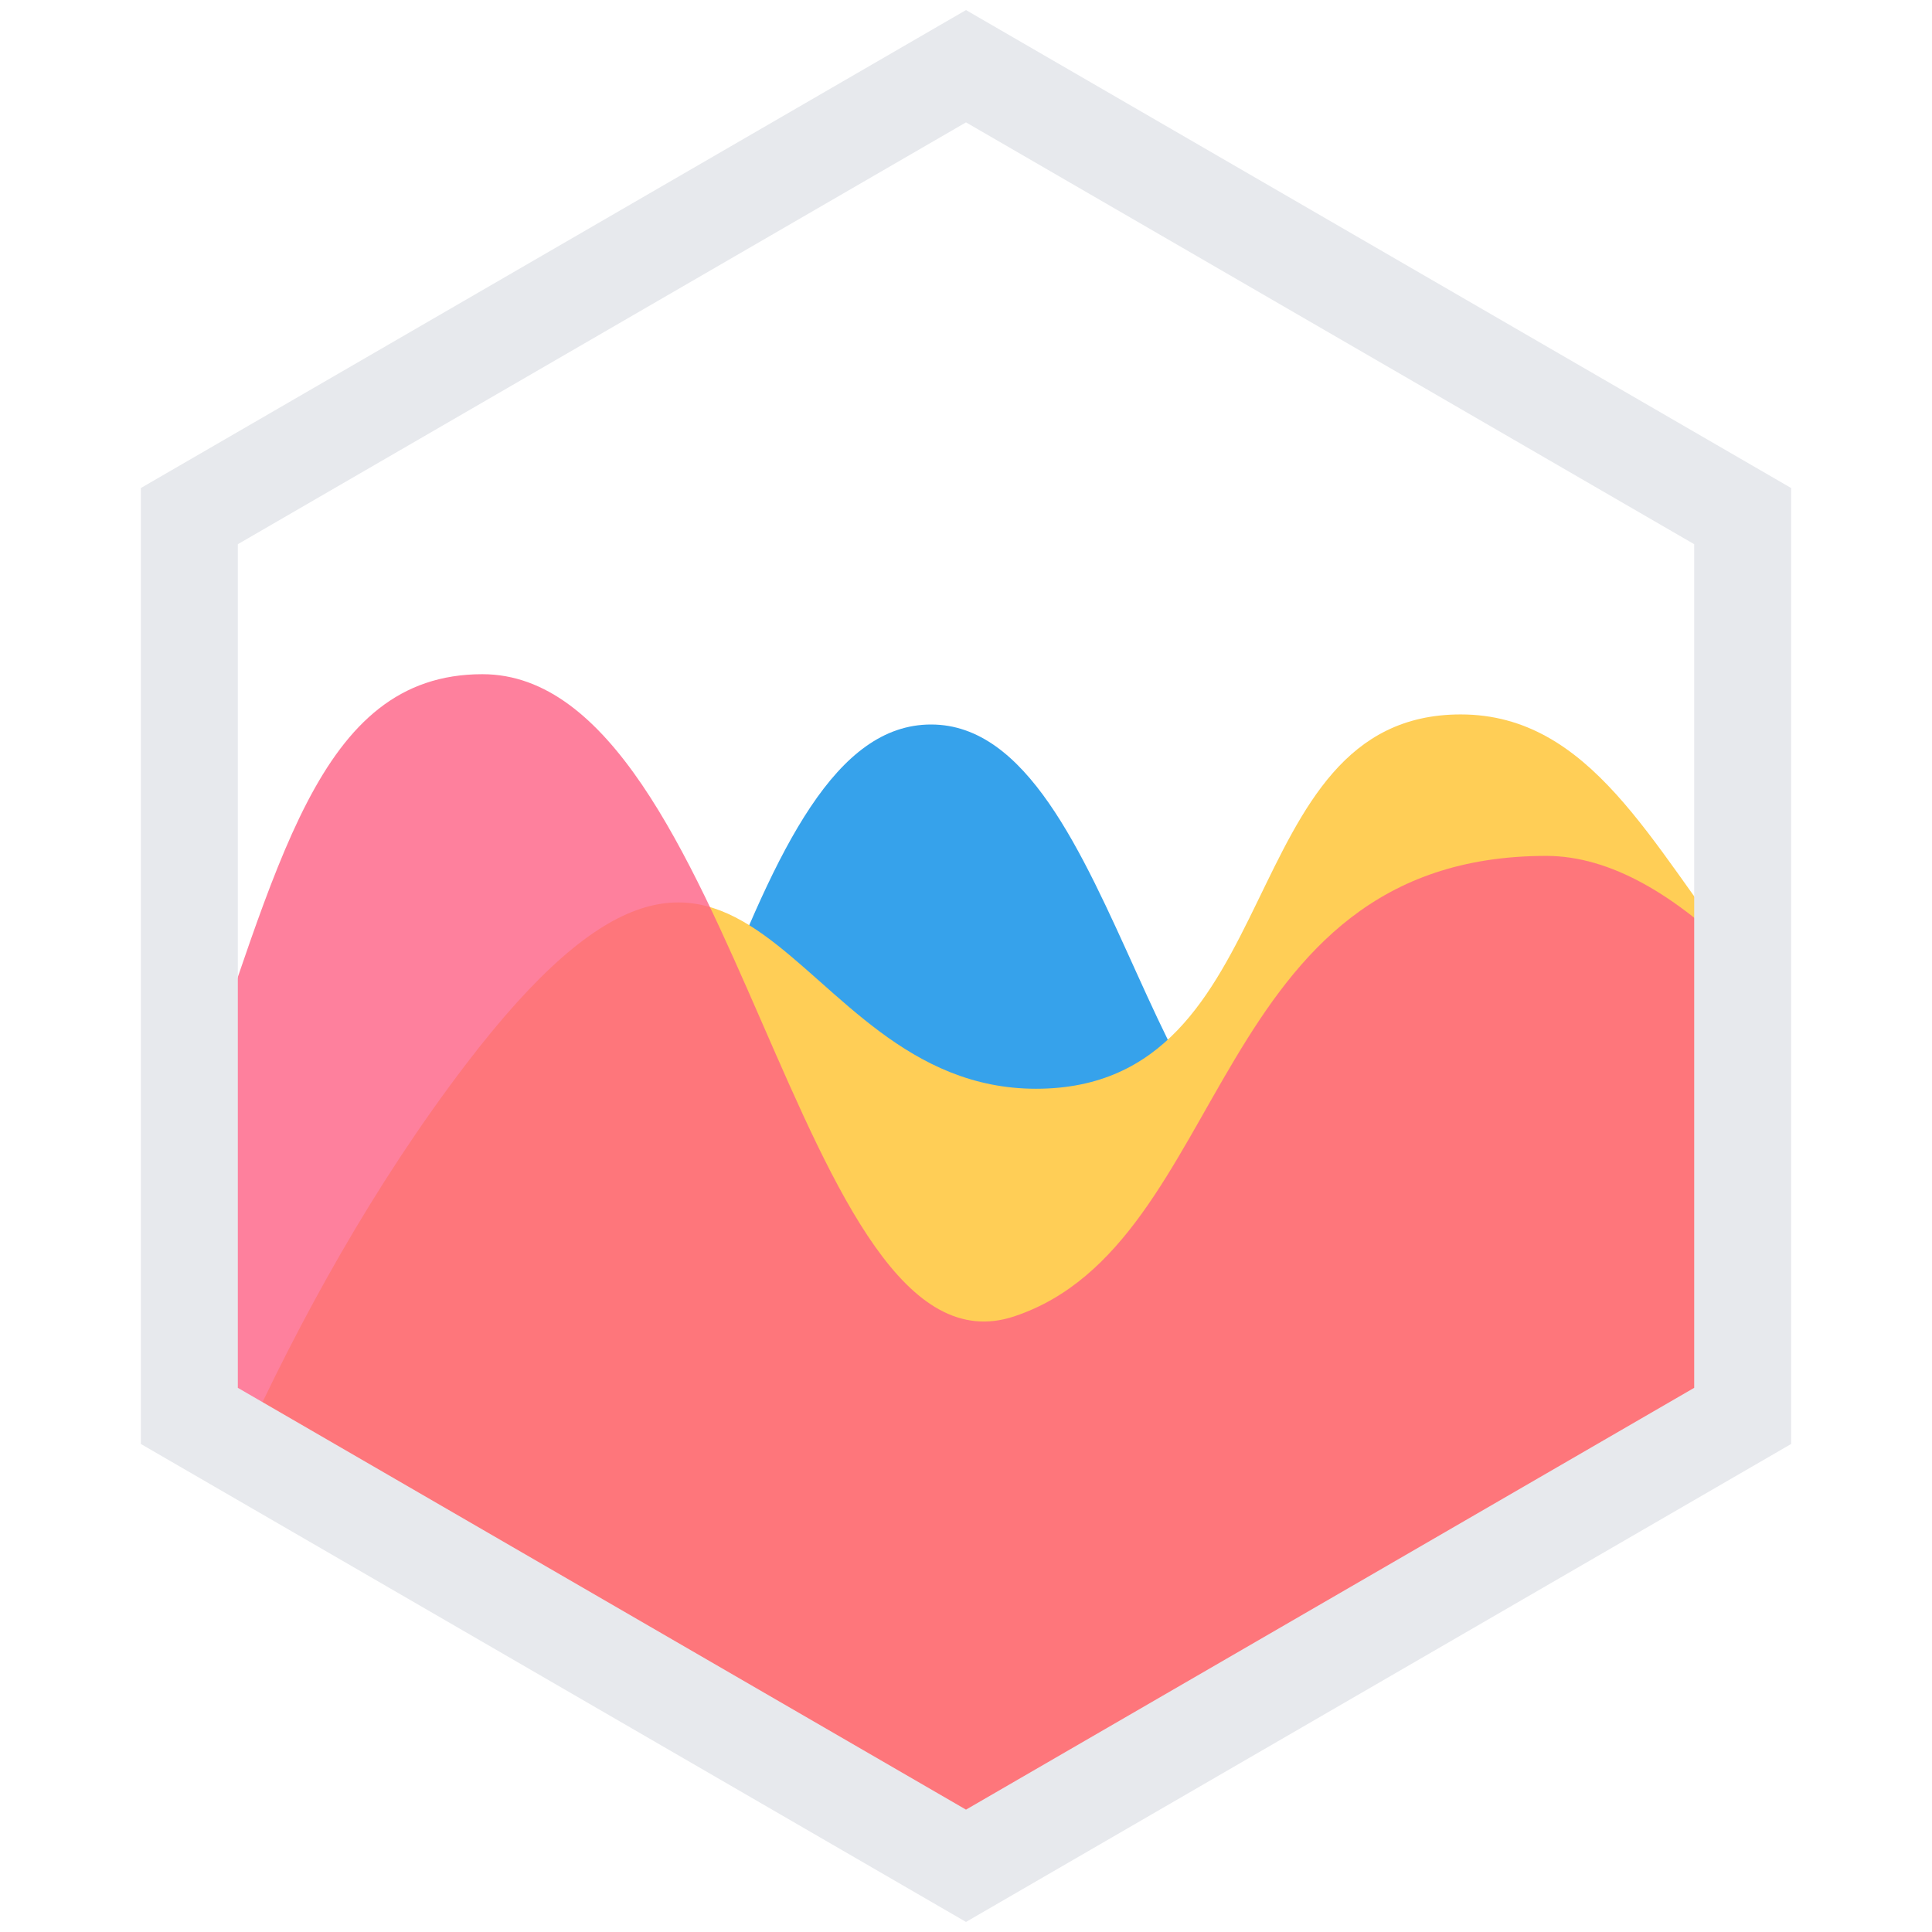 <svg width="80" height="80" viewBox="0 0 80 80" fill="none" xmlns="http://www.w3.org/2000/svg">
<path d="M72.083 40.303C61.058 40.519 63.355 47.489 55.585 49.251C47.692 51.042 46.446 30 38.554 30C30.662 30 28.914 50.44 19.032 64.472L18.75 64.87L39.937 77.083L72.083 58.551V40.303Z" fill="#36A2EB"/>
<path d="M72.083 39.734C68.386 35.012 65.879 29.583 60.484 29.583C50.937 29.583 53.449 45.083 42.898 45.083C32.346 45.083 31.237 28.411 19.283 44.083C15.474 49.077 12.408 54.645 10 59.914L39.884 77.083L72.083 58.583V39.734Z" fill="#FFCE56"/>
<path opacity="0.8" d="M7.917 46.05C11.526 36.031 13.084 27.917 19.975 27.917C30.488 27.917 32.99 57.518 42.003 54.506C51.014 51.496 50.012 35.441 64.03 35.441C66.698 35.441 69.423 37.08 72.083 39.73V58.52L40.001 77.083L7.917 58.52L7.917 46.05Z" fill="#FE6184"/>
<path d="M40 79.583L5.833 59.792V20.208L40 0.417L74.167 20.208V59.792L40 79.583ZM9.848 57.467L40 74.933L70.153 57.467V22.534L40 5.067L9.848 22.534V57.467Z" fill="#E7E9ED"/>
</svg>
